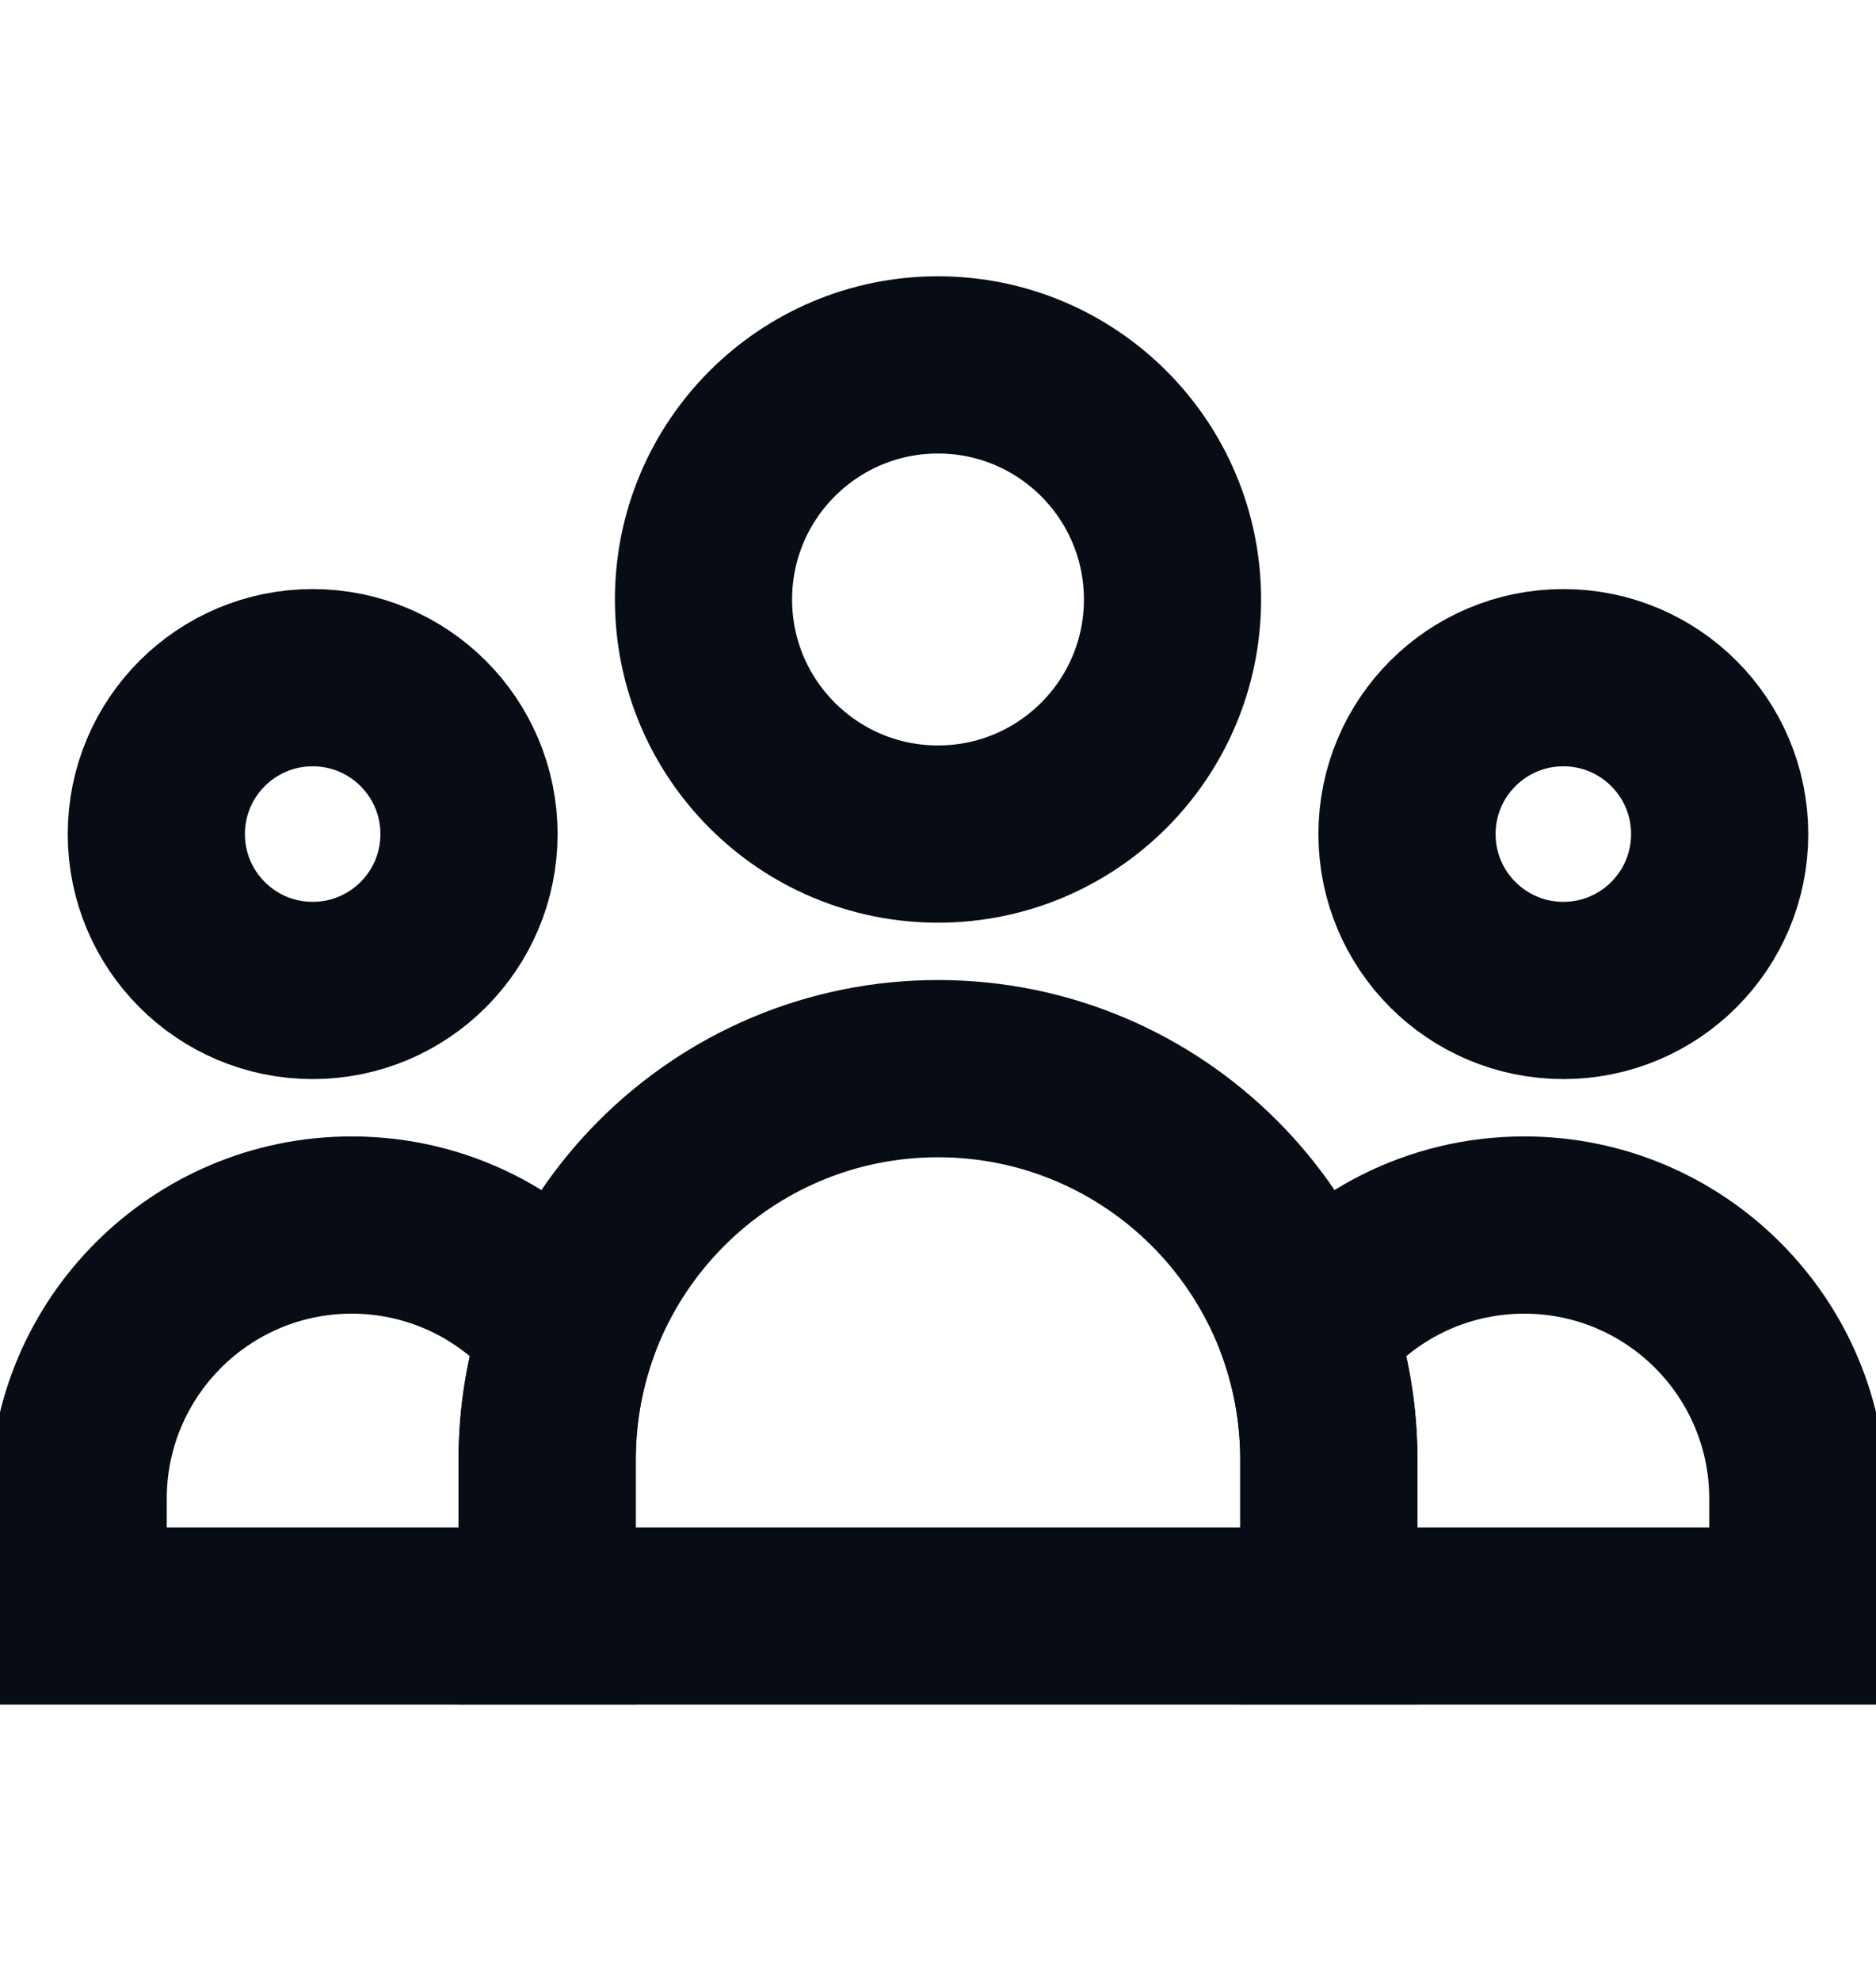<?xml version="1.0" encoding="UTF-8"?> <svg xmlns="http://www.w3.org/2000/svg" width="18" height="19" viewBox="0 0 18 19" fill="none"><g clip-path="url(#clip0_280_257)"><circle cx="9" cy="5.75" r="2.25" stroke="#080D15" stroke-width="1.7"></circle><circle cx="3" cy="8" r="1.5" stroke="#080D15" stroke-width="1.7"></circle><circle cx="15" cy="8" r="1.5" stroke="#080D15" stroke-width="1.7"></circle><path d="M5.25 14C5.25 11.929 6.929 10.25 9 10.25V10.25C11.071 10.25 12.75 11.929 12.75 14V15.5H5.25V14Z" stroke="#080D15" stroke-width="1.7"></path><path d="M5.455 12.774L6.258 13.052L6.408 12.618L6.128 12.255L5.455 12.774ZM5.25 15.5V16.35H6.1V15.5H5.25ZM0.75 15.5H-0.1V16.35H0.75V15.5ZM6.1 14C6.1 13.666 6.156 13.348 6.258 13.052L4.652 12.496C4.488 12.968 4.4 13.475 4.4 14H6.1ZM6.1 15.5V14H4.4V15.5H6.1ZM5.25 14.65H4.875V16.35H5.25V14.65ZM4.875 14.65H0.75V16.35H4.875V14.65ZM1.6 15.5V14.375H-0.1V15.5H1.6ZM1.6 14.375C1.6 13.395 2.395 12.6 3.375 12.6V10.9C1.456 10.9 -0.1 12.456 -0.1 14.375H1.6ZM3.375 12.6C3.947 12.6 4.456 12.87 4.782 13.293L6.128 12.255C5.494 11.432 4.497 10.9 3.375 10.9V12.6Z" fill="#080D15"></path><path d="M12.545 12.774L11.742 13.052L11.592 12.618L11.872 12.255L12.545 12.774ZM12.75 15.5V16.35H11.9V15.5H12.75ZM17.25 15.5H18.1V16.35H17.25V15.5ZM11.9 14C11.9 13.666 11.844 13.348 11.742 13.052L13.348 12.496C13.512 12.968 13.6 13.475 13.6 14H11.9ZM11.9 15.5V14H13.6V15.5H11.9ZM12.75 14.65H13.125V16.35H12.75V14.65ZM13.125 14.65H17.25V16.35H13.125V14.65ZM16.4 15.5V14.375H18.1V15.5H16.4ZM16.4 14.375C16.4 13.395 15.605 12.6 14.625 12.6V10.9C16.544 10.9 18.1 12.456 18.1 14.375H16.4ZM14.625 12.6C14.053 12.6 13.544 12.87 13.218 13.293L11.872 12.255C12.506 11.432 13.503 10.9 14.625 10.9V12.6Z" fill="#080D15"></path></g><defs><clipPath id="clip0_280_257"><rect width="18" height="18" fill="white" transform="translate(0 0.5)"></rect></clipPath></defs></svg> 